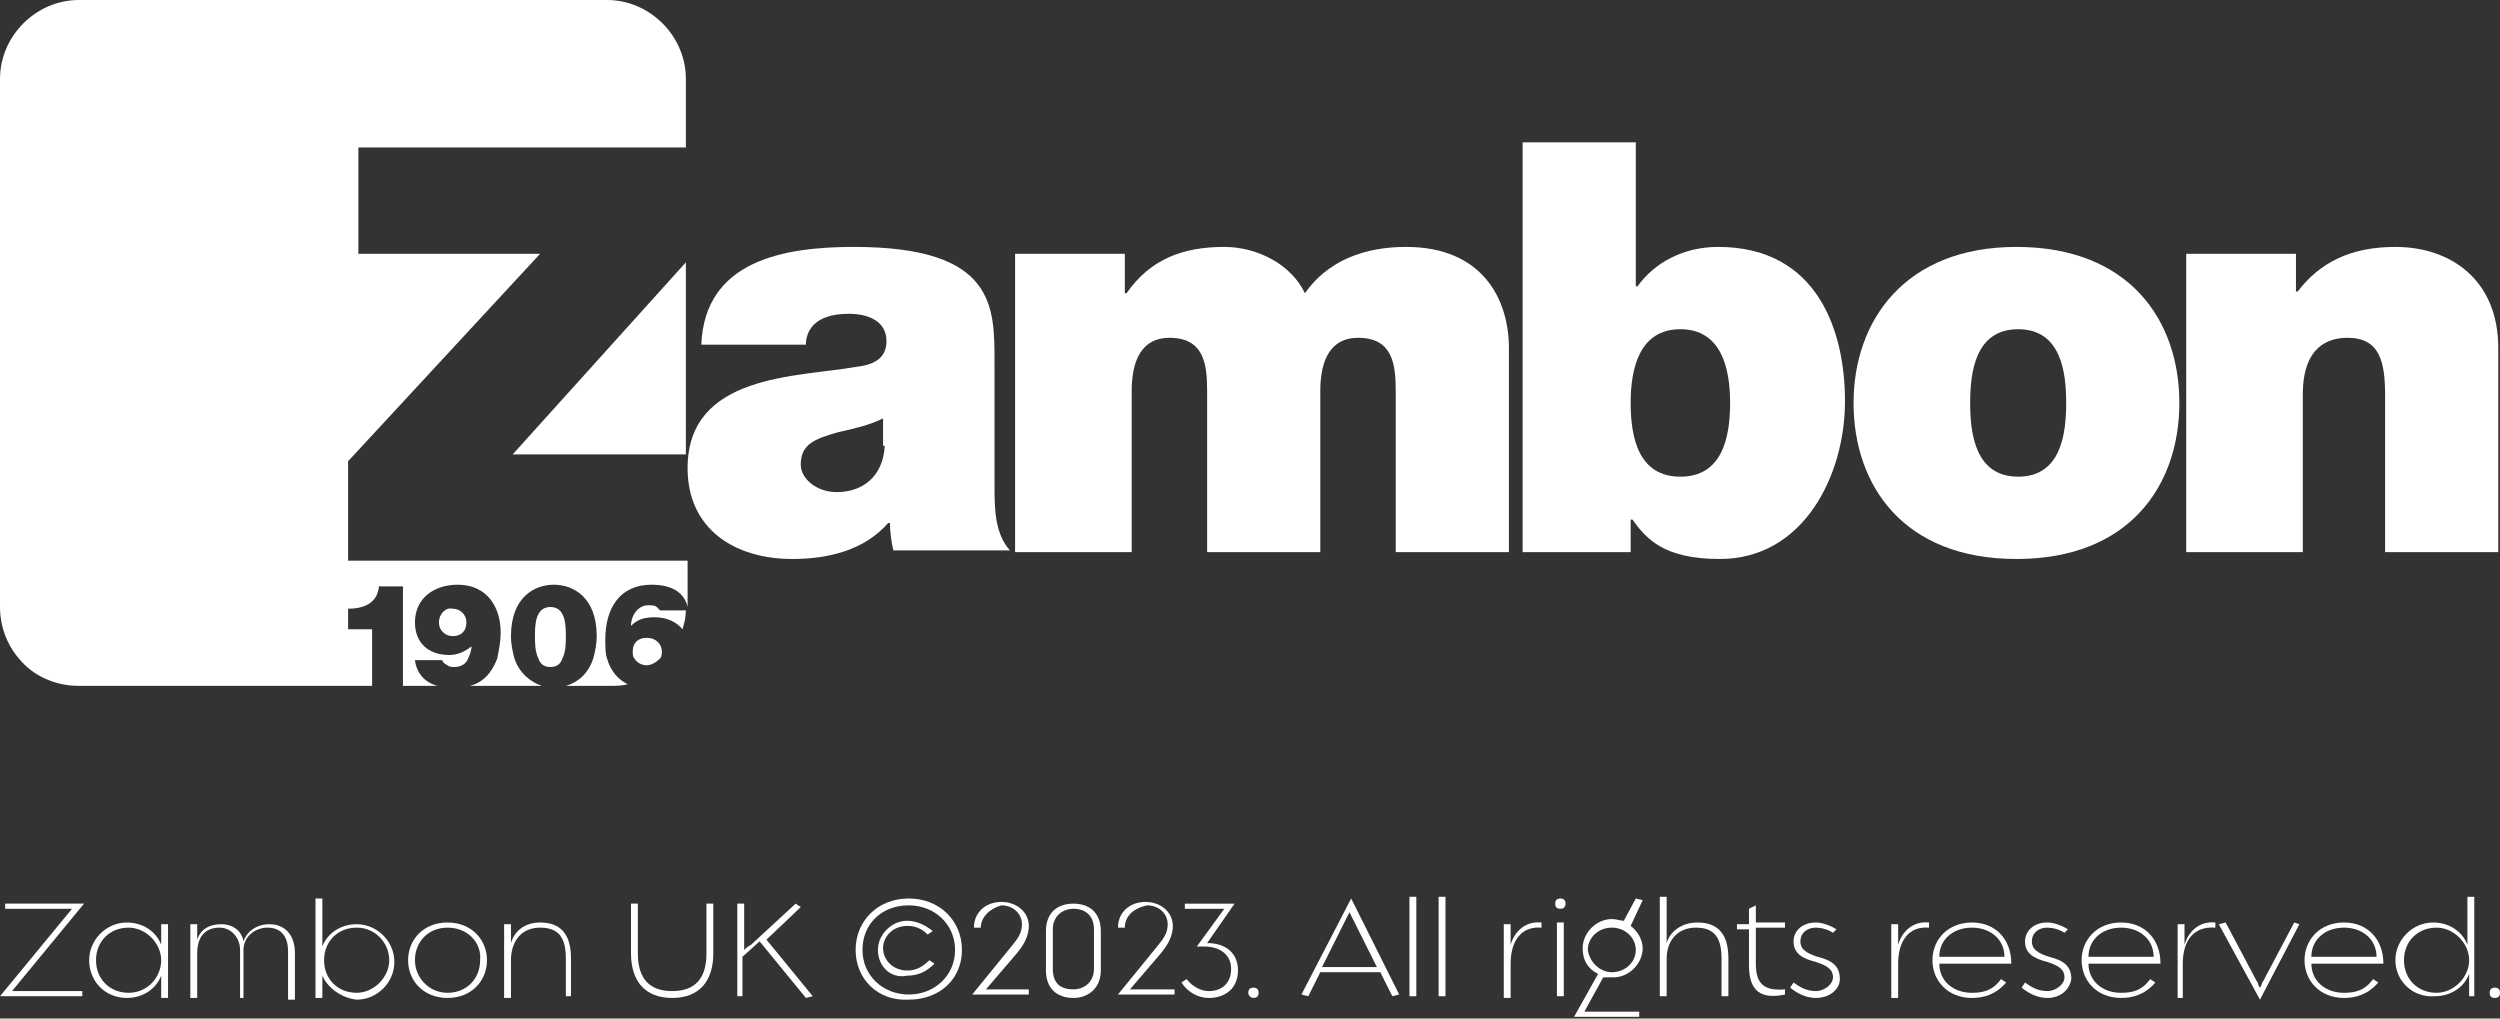 <?xml version="1.0" encoding="UTF-8"?>
<!-- Generator: Adobe Illustrator 27.9.0, SVG Export Plug-In . SVG Version: 6.00 Build 0)  -->
<svg xmlns="http://www.w3.org/2000/svg" xmlns:xlink="http://www.w3.org/1999/xlink" version="1.1" id="Layer_1" x="0px" y="0px" viewBox="0 0 145.8 59.4" style="enable-background:new 0 0 145.8 59.4;" xml:space="preserve">
<rect x="0" y="0" width="145.8" height="59.4" fill="#333333" stroke="none"/>
<style type="text/css">
	.st0{fill:#FFFFFF;}
</style>
<path class="st0" d="M37.7,37.2c-0.5,0-0.8,0.3-0.8,0.8c0,0.1,0,0.3,0.1,0.4h0c0.1,0.2,0.4,0.4,0.7,0.4c0.3,0,0.6-0.2,0.8-0.4h0  c0.1-0.1,0.1-0.3,0.1-0.4C38.6,37.6,38.3,37.2,37.7,37.2"></path>
<path class="st0" d="M38.3,35.4c-0.1-0.1-0.3-0.1-0.5-0.1c-0.6,0-1,0.6-1,1.2c0.4-0.4,0.8-0.5,1.4-0.5c0.7,0,1.3,0.3,1.6,0.7  c0.1-0.3,0.2-0.7,0.2-1.1h-1.5C38.5,35.6,38.4,35.5,38.3,35.4"></path>
<path class="st0" d="M33,37.1c0-0.6,0-1.7-0.9-1.7c-0.9,0-0.9,1.1-0.9,1.7c0,0.4,0,0.9,0.2,1.3c0.1,0.3,0.3,0.5,0.7,0.5  c0.4,0,0.6-0.2,0.7-0.5h0C33,38,33,37.5,33,37.1"></path>
<path class="st0" d="M25.6,36.3c0,0.5,0.4,0.8,0.8,0.8c0.5,0,0.8-0.3,0.8-0.8c0-0.5-0.4-0.8-0.8-0.8C26,35.4,25.6,35.8,25.6,36.3"></path>
<path class="st0" d="M35.4,0H4.6C2.1,0,0,2.1,0,4.6v30.8c0,1.1,0.4,2.2,1.1,3h0l0,0c0.8,1,2.1,1.6,3.5,1.6h17.1v-1.6v-1.7h-1.4v-1.2  c0.9,0,1.7-0.3,1.8-1.3h1.4v4.2V40h2c-0.7-0.2-1.2-0.7-1.3-1.5h1.6c0,0.1,0.1,0.2,0.3,0.3c0.1,0.1,0.3,0.1,0.4,0.1  c0.4,0,0.7-0.2,0.8-0.5l0,0h0c0.1-0.2,0.2-0.5,0.2-0.7c-0.4,0.3-0.8,0.5-1.3,0.5c-1.2,0-2-0.7-2-1.9c0-1.4,1.1-2.2,2.5-2.2  c1.7,0,2.5,1.3,2.5,2.8c0,0.5-0.1,1-0.2,1.5v0c-0.3,0.8-0.8,1.4-1.6,1.6h4.2c-0.6-0.2-1.3-0.7-1.6-1.6l0,0c-0.1-0.4-0.2-0.8-0.2-1.3  c0-2.3,1.4-3,2.5-3c1.1,0,2.5,0.7,2.5,3c0,0.5-0.1,0.9-0.2,1.3h0c-0.3,0.9-0.9,1.4-1.6,1.6h2.5c0.4,0,0.8,0,1.1-0.1  c-0.6-0.3-1-0.8-1.2-1.5l0,0h0c-0.1-0.3-0.1-0.7-0.1-1.1c0-1.9,0.9-3.2,2.7-3.2c1.1,0,1.9,0.4,2.1,1.3v-2.7H20.3v-5.8l11.2-12.1  H20.9V8.6H40v-4C40,2.1,37.9,0,35.4,0"></path>
<polygon class="st0" points="40,26.5 40,15.3 29.9,26.5 "></polygon>
<path class="st0" d="M58,21.2c0-3.3,0.1-6.8-8.2-6.8c-4.1,0-8.7,0.8-8.9,5.7H47c0-0.7,0.4-1.8,2.5-1.8c1.1,0,2.2,0.4,2.2,1.6  c0,1.1-0.9,1.4-1.8,1.5c-3.4,0.6-9.8,0.4-9.8,5.9c0,3.6,2.8,5.3,6.1,5.3c2.1,0,4.2-0.5,5.6-2.1h0.1c0,0.5,0.1,1.2,0.2,1.6h6.8  C58,31.1,58,29.6,58,28.3V21.2z M51.6,26c-0.1,1.8-1.3,2.7-2.8,2.7c-1.2,0-2.1-0.8-2.1-1.6c0-1.2,0.8-1.5,2.2-1.9  c0.9-0.2,1.8-0.4,2.6-0.8V26z"></path>
<path class="st0" d="M59.3,32.2H66v-9.4c0-1.8,0.6-3.1,2.2-3.1c2,0,2.2,1.5,2.2,3.1v9.4H77v-9.4c0-1.8,0.6-3.1,2.2-3.1  c2,0,2.2,1.5,2.2,3.1v9.4H88V20.3c0-2.8-1.5-5.9-6-5.9c-4.3,0-5.7,2.5-5.9,2.7c-0.8-1.7-2.8-2.7-4.7-2.7c-2.4,0-4.3,0.7-5.7,2.7  h-0.1v-2.3h-6.4V32.2z"></path>
<path class="st0" d="M88.7,32.2h6.4v-1.9h0.1c0.8,1.1,1.8,2.3,5.1,2.3c4.9,0,7.3-4.9,7.3-9.2c0-4.1-1.6-9-7.4-9  c-2,0-3.7,0.9-4.7,2.3h-0.1V8.3h-6.6V32.2z M100.9,23.5c0,2.1-0.5,4.3-2.9,4.3s-2.9-2.2-2.9-4.3c0-2,0.5-4.3,2.9-4.3  S100.9,21.5,100.9,23.5"></path>
<path class="st0" d="M120.5,23.5c0,1.8-0.3,4.3-2.8,4.3c-2.5,0-2.8-2.5-2.8-4.3s0.3-4.3,2.8-4.3C120.2,19.2,120.5,21.7,120.5,23.5   M127.1,23.5c0-4.8-2.9-9.1-9.5-9.1c-6.5,0-9.5,4.3-9.5,9.1s2.9,9.1,9.5,9.1C124.2,32.6,127.1,28.3,127.1,23.5"></path>
<path class="st0" d="M127.7,32.2h6.6V23c0-2.8,1.5-3.3,2.6-3.3c1.9,0,2.2,1.4,2.2,3.4v9.1h6.6V20.3c0-4-2.8-5.9-6-5.9  c-2.6,0-4.4,0.9-5.7,2.6h-0.1v-2.2h-6.4V32.2z"></path>
<g>
	<path class="st0" d="M4.8,57.8l0,0.3H0L4.2,53H0.3v-0.3h4.6l-4.2,5.1H4.8z"></path>
	<path class="st0" d="M5.2,56c0-1.2,1-2.2,2.2-2.2c0.9,0,1.7,0.5,2,1.3l0-1.2h0.4v4.3H9.4l0-1.3c-0.3,0.8-1.1,1.3-2,1.3   C6.1,58.2,5.2,57.2,5.2,56z M9.4,56c0-1-0.9-1.9-1.9-1.9c-1.1,0-1.9,0.8-1.9,1.9c0,1.1,0.8,1.9,1.9,1.9C8.6,57.9,9.4,57,9.4,56z"></path>
	<path class="st0" d="M16.8,55.5c0-1-0.5-1.4-1.2-1.4c-0.7,0-1.4,0.5-1.4,1.3v2.8H14v-2.8c0-0.7-0.5-1.3-1.2-1.3   c-0.8,0-1.3,0.5-1.3,1.5v2.6h-0.4v-4.3h0.4l0,0.9c0.2-0.6,0.7-0.9,1.4-0.9c0.7,0,1.2,0.4,1.3,1c0.2-0.6,0.8-1,1.5-1   c0.9,0,1.5,0.6,1.5,1.7v2.7h-0.4V55.5z"></path>
	<path class="st0" d="M18.8,56.9l0,1.3h-0.4v-5.8h0.4v2.8c0.3-0.8,1.1-1.3,2-1.3c1.2,0,2.2,1,2.2,2.2c0,1.2-1,2.2-2.2,2.2   C19.9,58.2,19.1,57.6,18.8,56.9z M22.7,56c0-1-0.8-1.9-1.9-1.9c-1.1,0-1.9,0.8-1.9,1.9c0,1.1,0.8,1.9,1.9,1.9   C21.8,57.9,22.7,57,22.7,56z"></path>
	<path class="st0" d="M26.1,58.2c-1.4,0-2.3-1-2.3-2.2c0-1.2,0.9-2.2,2.3-2.2c1.4,0,2.3,1,2.3,2.2C28.4,57.2,27.5,58.2,26.1,58.2z    M26.1,54.1c-1.1,0-1.9,0.8-1.9,1.9c0,1,0.8,1.9,1.9,1.9c1.1,0,1.9-0.8,1.9-1.9C28.1,55,27.3,54.1,26.1,54.1z"></path>
	<path class="st0" d="M33,55.9c0-1.2-0.4-1.8-1.5-1.8c-1.1,0-1.7,0.8-1.7,1.9v2.2h-0.4v-4.3h0.4V55c0.2-0.7,0.8-1.2,1.7-1.2   c1.3,0,1.8,0.8,1.8,2.1v2.2H33V55.9z"></path>
	<path class="st0" d="M39.2,58.2c-1.6,0-2.4-1-2.4-2.6v-2.9h0.4v2.9c0,1.5,0.7,2.2,2,2.2c1.4,0,2-0.8,2-2.2v-2.9h0.4v2.9   C41.6,57.2,40.8,58.2,39.2,58.2z"></path>
	<path class="st0" d="M44.3,54.9l-1,0.9v2.3H43v-5.4l0.4,0v2.7c0.1-0.1,0.2-0.2,0.4-0.3l2.6-2.4l0.3,0.2l-2,1.9l2.7,3.3L47,58.2   L44.3,54.9z"></path>
	<path class="st0" d="M49.9,55.4c0-1.7,1.3-3,3.1-3c1.8,0,3.1,1.3,3.1,3c0,1.7-1.3,2.9-3.1,2.9C51.2,58.4,49.9,57.1,49.9,55.4z    M55.7,55.4c0-1.5-1.2-2.6-2.7-2.6c-1.6,0-2.7,1.1-2.7,2.6c0,1.5,1.2,2.6,2.7,2.6C54.5,58,55.7,56.9,55.7,55.4z M51.2,55.4   c0-0.9,0.8-1.7,1.7-1.7c0.5,0,1,0.2,1.5,0.6l-0.3,0.2c-0.4-0.4-0.8-0.5-1.2-0.5c-0.8,0-1.4,0.6-1.4,1.3c0,0.7,0.6,1.3,1.4,1.3   c0.4,0,0.8-0.1,1.3-0.6l0.3,0.2c-0.5,0.5-1,0.7-1.6,0.7C52,57.1,51.2,56.4,51.2,55.4z"></path>
	<path class="st0" d="M57.2,54.1h-0.4c0-0.9,0.7-1.5,1.6-1.5s1.6,0.6,1.6,1.4c0,0.5-0.2,1-0.7,1.6l-1.8,2.1H60v0.3h-3.3l2.2-2.7   c0.5-0.6,0.7-0.9,0.7-1.4c0-0.6-0.5-1.1-1.2-1.1C57.7,53,57.2,53.5,57.2,54.1z"></path>
	<path class="st0" d="M62.6,58.2c-0.9,0-1.6-0.5-1.6-1.6v-2.3c0-1.1,0.7-1.6,1.6-1.6c0.9,0,1.6,0.5,1.6,1.6v2.3   C64.2,57.6,63.5,58.2,62.6,58.2z M62.6,53c-0.6,0-1.2,0.4-1.2,1.2v2.3c0,0.9,0.5,1.2,1.2,1.2c0.6,0,1.2-0.4,1.2-1.2v-2.3   C63.8,53.4,63.3,53,62.6,53z"></path>
	<path class="st0" d="M65.6,54.1h-0.4c0-0.9,0.7-1.5,1.6-1.5s1.6,0.6,1.6,1.4c0,0.5-0.2,1-0.7,1.6l-1.8,2.1h2.6v0.3h-3.3l2.2-2.7   c0.5-0.6,0.7-0.9,0.7-1.4c0-0.6-0.5-1.1-1.2-1.1C66,53,65.6,53.5,65.6,54.1z"></path>
	<path class="st0" d="M68.9,57.3l0.3-0.2c0.4,0.5,0.9,0.7,1.3,0.7c0.8,0,1.3-0.5,1.3-1.3c0-0.7-0.5-1.3-1.6-1.3h-0.4l1.6-2.2l-2.3,0   v-0.3h2.9l-1.6,2.3c1.1,0,1.8,0.6,1.8,1.6c0,1-0.7,1.6-1.7,1.6C69.9,58.2,69.3,57.9,68.9,57.3z"></path>
	<path class="st0" d="M72.8,57.9c0-0.2,0.1-0.3,0.3-0.3c0.2,0,0.3,0.1,0.3,0.3c0,0.2-0.1,0.3-0.3,0.3C73,58.2,72.8,58.1,72.8,57.9z"></path>
	<path class="st0" d="M80.5,56.7l-3.5,0l-0.7,1.4l-0.4-0.1l2.9-5.6l2.8,5.6l-0.4,0.1L80.5,56.7z M77.1,56.4l3.2,0l-1.6-3.2   L77.1,56.4z"></path>
	<path class="st0" d="M82.2,52.3h0.4l0,5.8h-0.4V52.3z"></path>
	<path class="st0" d="M83.9,52.3h0.4l0,5.8h-0.4V52.3z"></path>
	<path class="st0" d="M88.1,56.2v2h-0.4v-4.3h0.4l0,1.2c0.2-0.7,0.8-1.4,1.8-1.3v0.3C88.7,54,88.1,54.9,88.1,56.2z"></path>
	<path class="st0" d="M90.7,52.7c0-0.2,0.1-0.3,0.3-0.3c0.2,0,0.3,0.1,0.3,0.3c0,0.2-0.1,0.3-0.3,0.3C90.8,53,90.7,52.9,90.7,52.7z    M90.8,53.8h0.4v4.3h-0.4V53.8z"></path>
	<path class="st0" d="M93.5,57L92.4,59l3.2,0v0.3l-3.8,0l1.4-2.5c-0.6-0.3-0.9-0.8-0.9-1.5c0-0.9,0.8-1.7,1.7-1.7   c0.3,0,0.5,0.1,0.7,0.1l0.7-1.3l0.4,0.1L95.1,54c0.4,0.3,0.7,0.8,0.7,1.3c0,0.9-0.8,1.7-1.7,1.7C93.9,57,93.7,57,93.5,57z M94,56.7   c0.8,0,1.4-0.6,1.4-1.3c0-0.7-0.6-1.3-1.4-1.3c-0.8,0-1.4,0.6-1.4,1.3C92.7,56.1,93.3,56.7,94,56.7z"></path>
	<path class="st0" d="M100.4,55.9c0-1.2-0.4-1.8-1.5-1.8c-1.1,0-1.7,0.8-1.7,1.8v2.2h-0.4v-5.8h0.4V55c0.2-0.7,0.9-1.2,1.8-1.2   c1.3,0,1.8,0.8,1.8,2.1v2.2h-0.4V55.9z"></path>
	<path class="st0" d="M102,56.3v-2.1h-0.7v-0.3h0.7V53l0.4-0.2v1h1.7v0.3h-1.7v2.1c0,1.2,0.5,1.6,1.7,1.5v0.3   C102.7,58.3,102,57.8,102,56.3z"></path>
	<path class="st0" d="M105.9,58.2c-0.5,0-1-0.2-1.5-0.6l0.2-0.3c0.4,0.3,0.8,0.5,1.3,0.5c0.5,0,1-0.4,1-0.8c0-0.5-0.4-0.7-1-0.9   c-0.8-0.2-1.3-0.5-1.3-1.2c0-0.6,0.5-1.1,1.3-1.1c0.4,0,0.9,0.2,1.2,0.4l-0.2,0.2c-0.3-0.2-0.7-0.3-1-0.3c-0.5,0-0.9,0.3-0.9,0.8   c0,0.5,0.4,0.7,1,0.9c0.8,0.2,1.3,0.5,1.3,1.3C107.3,57.7,106.7,58.2,105.9,58.2z"></path>
	<path class="st0" d="M110.7,56.2v2h-0.4v-4.3h0.4l0,1.2c0.2-0.7,0.8-1.4,1.8-1.3v0.3C111.3,54,110.7,54.9,110.7,56.2z"></path>
	<path class="st0" d="M112.7,56c0-1.2,0.9-2.2,2.3-2.2c1.4,0,2.3,1,2.3,2.4l-4.2,0c0,1,0.8,1.7,1.9,1.7c0.6,0,1.2-0.1,1.7-0.8   l0.3,0.2c-0.6,0.7-1.3,0.9-2,0.9C113.6,58.2,112.7,57.2,112.7,56z M116.9,55.8c0-1-0.8-1.7-1.9-1.7c-1.1,0-1.9,0.7-1.9,1.7H116.9z"></path>
	<path class="st0" d="M119.4,58.2c-0.5,0-1-0.2-1.5-0.6l0.2-0.3c0.4,0.3,0.8,0.5,1.3,0.5c0.5,0,1-0.4,1-0.8c0-0.5-0.4-0.7-1-0.9   c-0.8-0.2-1.3-0.5-1.3-1.2c0-0.6,0.5-1.1,1.3-1.1c0.4,0,0.9,0.2,1.2,0.4l-0.2,0.2c-0.3-0.2-0.7-0.3-1-0.3c-0.5,0-0.9,0.3-0.9,0.8   c0,0.5,0.4,0.7,1,0.9c0.8,0.2,1.3,0.5,1.3,1.3C120.7,57.7,120.2,58.2,119.4,58.2z"></path>
	<path class="st0" d="M121.4,56c0-1.2,0.9-2.2,2.3-2.2c1.4,0,2.3,1,2.3,2.4l-4.2,0c0,1,0.8,1.7,1.9,1.7c0.6,0,1.2-0.1,1.7-0.8   l0.3,0.2c-0.6,0.7-1.3,0.9-2,0.9C122.3,58.2,121.4,57.2,121.4,56z M125.6,55.8c0-1-0.8-1.7-1.9-1.7c-1.1,0-1.9,0.7-1.9,1.7H125.6z"></path>
	<path class="st0" d="M127.3,56.2v2H127v-4.3h0.4l0,1.2c0.2-0.7,0.8-1.4,1.8-1.3v0.3C127.9,54,127.3,54.9,127.3,56.2z"></path>
	<path class="st0" d="M129.4,53.9l0.4-0.1l1.8,3.4c0.1,0.1,0.1,0.3,0.2,0.4c0.1-0.1,0.1-0.3,0.2-0.4l1.8-3.4l0.3,0.1l-2.3,4.4   L129.4,53.9z"></path>
	<path class="st0" d="M134.4,56c0-1.2,0.9-2.2,2.3-2.2c1.4,0,2.3,1,2.3,2.4l-4.2,0c0,1,0.8,1.7,1.9,1.7c0.6,0,1.2-0.1,1.7-0.8   l0.3,0.2c-0.6,0.7-1.3,0.9-2,0.9C135.3,58.2,134.4,57.2,134.4,56z M138.6,55.8c0-1-0.8-1.7-1.9-1.7c-1.1,0-1.9,0.7-1.9,1.7H138.6z"></path>
	<path class="st0" d="M139.7,56c0-1.2,1-2.2,2.2-2.2c0.9,0,1.7,0.5,2,1.3v-2.8h0.4v5.8H144l0-1.3c-0.3,0.8-1.1,1.3-2,1.3   C140.7,58.2,139.7,57.2,139.7,56z M144,56c0-1-0.9-1.9-1.9-1.9c-1.1,0-1.9,0.8-1.9,1.9c0,1.1,0.8,1.9,1.9,1.9   C143.1,57.9,144,57,144,56z"></path>
	<path class="st0" d="M145.2,57.9c0-0.2,0.1-0.3,0.3-0.3c0.2,0,0.3,0.1,0.3,0.3c0,0.2-0.1,0.3-0.3,0.3   C145.3,58.2,145.2,58.1,145.2,57.9z"></path>
</g>
</svg>
